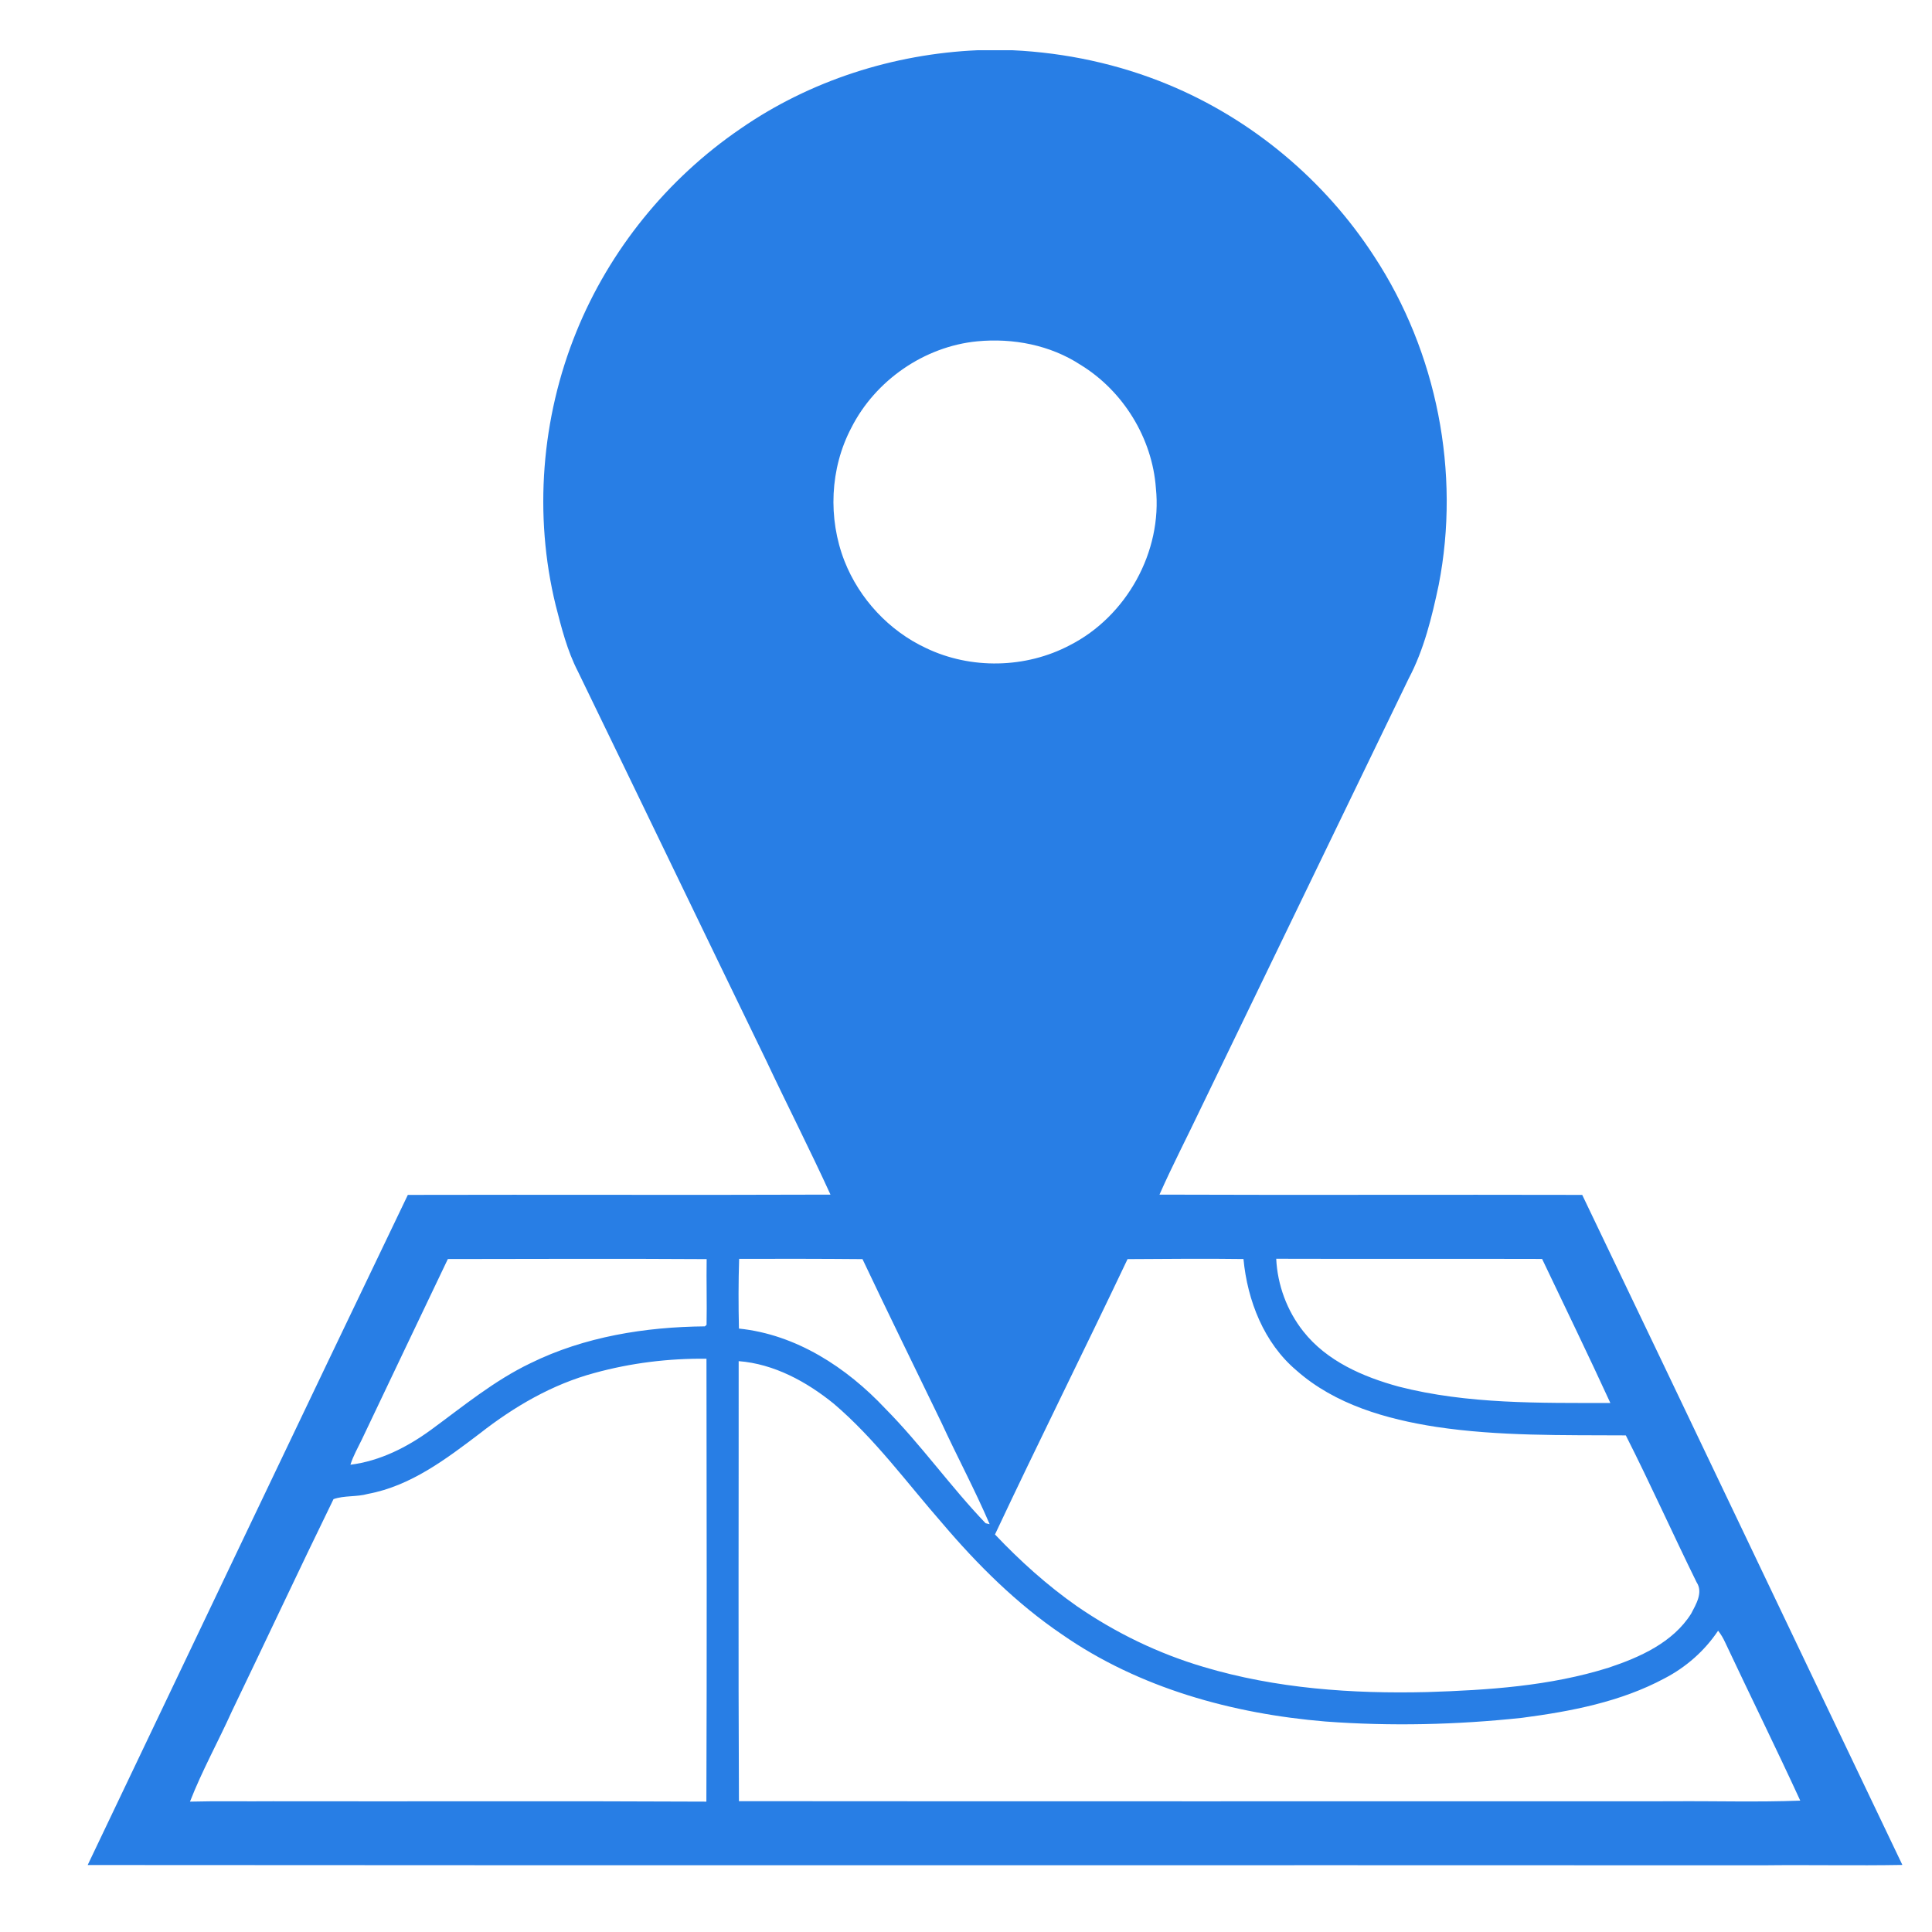 <?xml version="1.0" encoding="UTF-8"?>
<svg xmlns="http://www.w3.org/2000/svg" width="21" height="21" viewBox="0 0 21 21" fill="none">
  <path d="M17.198 12.988C15.666 12.984 14.135 12.991 12.603 12.985C12.745 12.664 12.907 12.353 13.057 12.037C13.808 10.483 14.56 8.93 15.311 7.377C15.479 7.06 15.564 6.707 15.638 6.358C15.877 5.137 15.619 3.827 14.937 2.787C14.399 1.957 13.607 1.294 12.692 0.917C12.157 0.696 11.582 0.573 11.004 0.546H10.627C9.711 0.586 8.804 0.876 8.049 1.399C7.256 1.94 6.625 2.717 6.264 3.608C5.884 4.543 5.8 5.598 6.04 6.579C6.103 6.824 6.165 7.072 6.281 7.297C6.965 8.706 7.644 10.118 8.328 11.527C8.558 12.015 8.803 12.495 9.027 12.985C7.496 12.991 5.964 12.984 4.433 12.988C3.268 15.414 2.112 17.844 0.953 20.272C7.022 20.277 13.092 20.272 19.162 20.275C19.667 20.269 20.173 20.28 20.678 20.271C19.517 17.844 18.362 15.414 17.198 12.988ZM7.678 19.583C6.107 19.575 4.536 19.582 2.965 19.579C2.665 19.582 2.365 19.575 2.065 19.583C2.196 19.247 2.372 18.93 2.52 18.602C2.89 17.834 3.251 17.061 3.625 16.295C3.743 16.253 3.877 16.273 3.999 16.238C4.464 16.152 4.849 15.859 5.217 15.58C5.587 15.29 6.003 15.047 6.46 14.924C6.856 14.815 7.268 14.764 7.679 14.769C7.681 16.374 7.684 17.979 7.678 19.583ZM7.68 14.4L7.662 14.417C7.013 14.423 6.353 14.529 5.767 14.817C5.372 15.006 5.034 15.286 4.683 15.543C4.425 15.731 4.129 15.881 3.809 15.921C3.839 15.824 3.89 15.737 3.933 15.647C4.245 14.993 4.555 14.338 4.868 13.685C5.806 13.684 6.743 13.68 7.681 13.686C7.677 13.924 7.685 14.162 7.68 14.4ZM16.762 13.684C17.01 14.205 17.263 14.725 17.504 15.25C16.735 15.249 15.954 15.264 15.204 15.072C14.816 14.966 14.421 14.795 14.166 14.471C13.989 14.248 13.885 13.965 13.872 13.682C14.835 13.685 15.798 13.681 16.762 13.684ZM13.516 13.685C13.559 14.137 13.738 14.597 14.092 14.896C14.511 15.267 15.07 15.426 15.613 15.51C16.294 15.612 16.985 15.598 17.672 15.602C17.939 16.129 18.18 16.668 18.441 17.198C18.515 17.309 18.435 17.438 18.382 17.54C18.184 17.854 17.824 18.014 17.485 18.127C16.848 18.327 16.177 18.371 15.514 18.392C14.697 18.412 13.869 18.354 13.083 18.119C12.592 17.974 12.127 17.749 11.706 17.459C11.382 17.232 11.087 16.966 10.815 16.679C11.286 15.677 11.781 14.687 12.256 13.686C12.675 13.684 13.096 13.679 13.516 13.685ZM9.254 4.649C9.515 4.134 10.047 3.766 10.622 3.71C11.011 3.673 11.415 3.75 11.744 3.965C12.209 4.249 12.525 4.763 12.564 5.306C12.636 5.997 12.244 6.701 11.627 7.014C11.149 7.266 10.552 7.278 10.065 7.044C9.664 6.857 9.341 6.51 9.179 6.098C8.998 5.634 9.021 5.091 9.254 4.649ZM8.034 13.683C8.481 13.682 8.928 13.682 9.375 13.686C9.656 14.28 9.946 14.87 10.232 15.461C10.403 15.832 10.596 16.192 10.757 16.567L10.713 16.557C10.331 16.158 10.011 15.703 9.622 15.31C9.202 14.863 8.654 14.505 8.032 14.441C8.026 14.188 8.026 13.935 8.034 13.683ZM18.169 19.579C14.79 19.579 11.411 19.581 8.032 19.578C8.024 17.984 8.03 16.39 8.029 14.795C8.414 14.825 8.767 15.018 9.062 15.257C9.51 15.638 9.857 16.117 10.242 16.557C10.626 17.009 11.051 17.432 11.544 17.766C12.382 18.349 13.397 18.628 14.406 18.712C15.118 18.765 15.834 18.748 16.544 18.672C17.076 18.602 17.616 18.499 18.093 18.243C18.326 18.122 18.529 17.944 18.675 17.725C18.706 17.764 18.731 17.807 18.752 17.853C19.022 18.427 19.303 18.996 19.568 19.572C19.102 19.59 18.635 19.575 18.169 19.579Z" fill="#287EE5"></path>
</svg>
